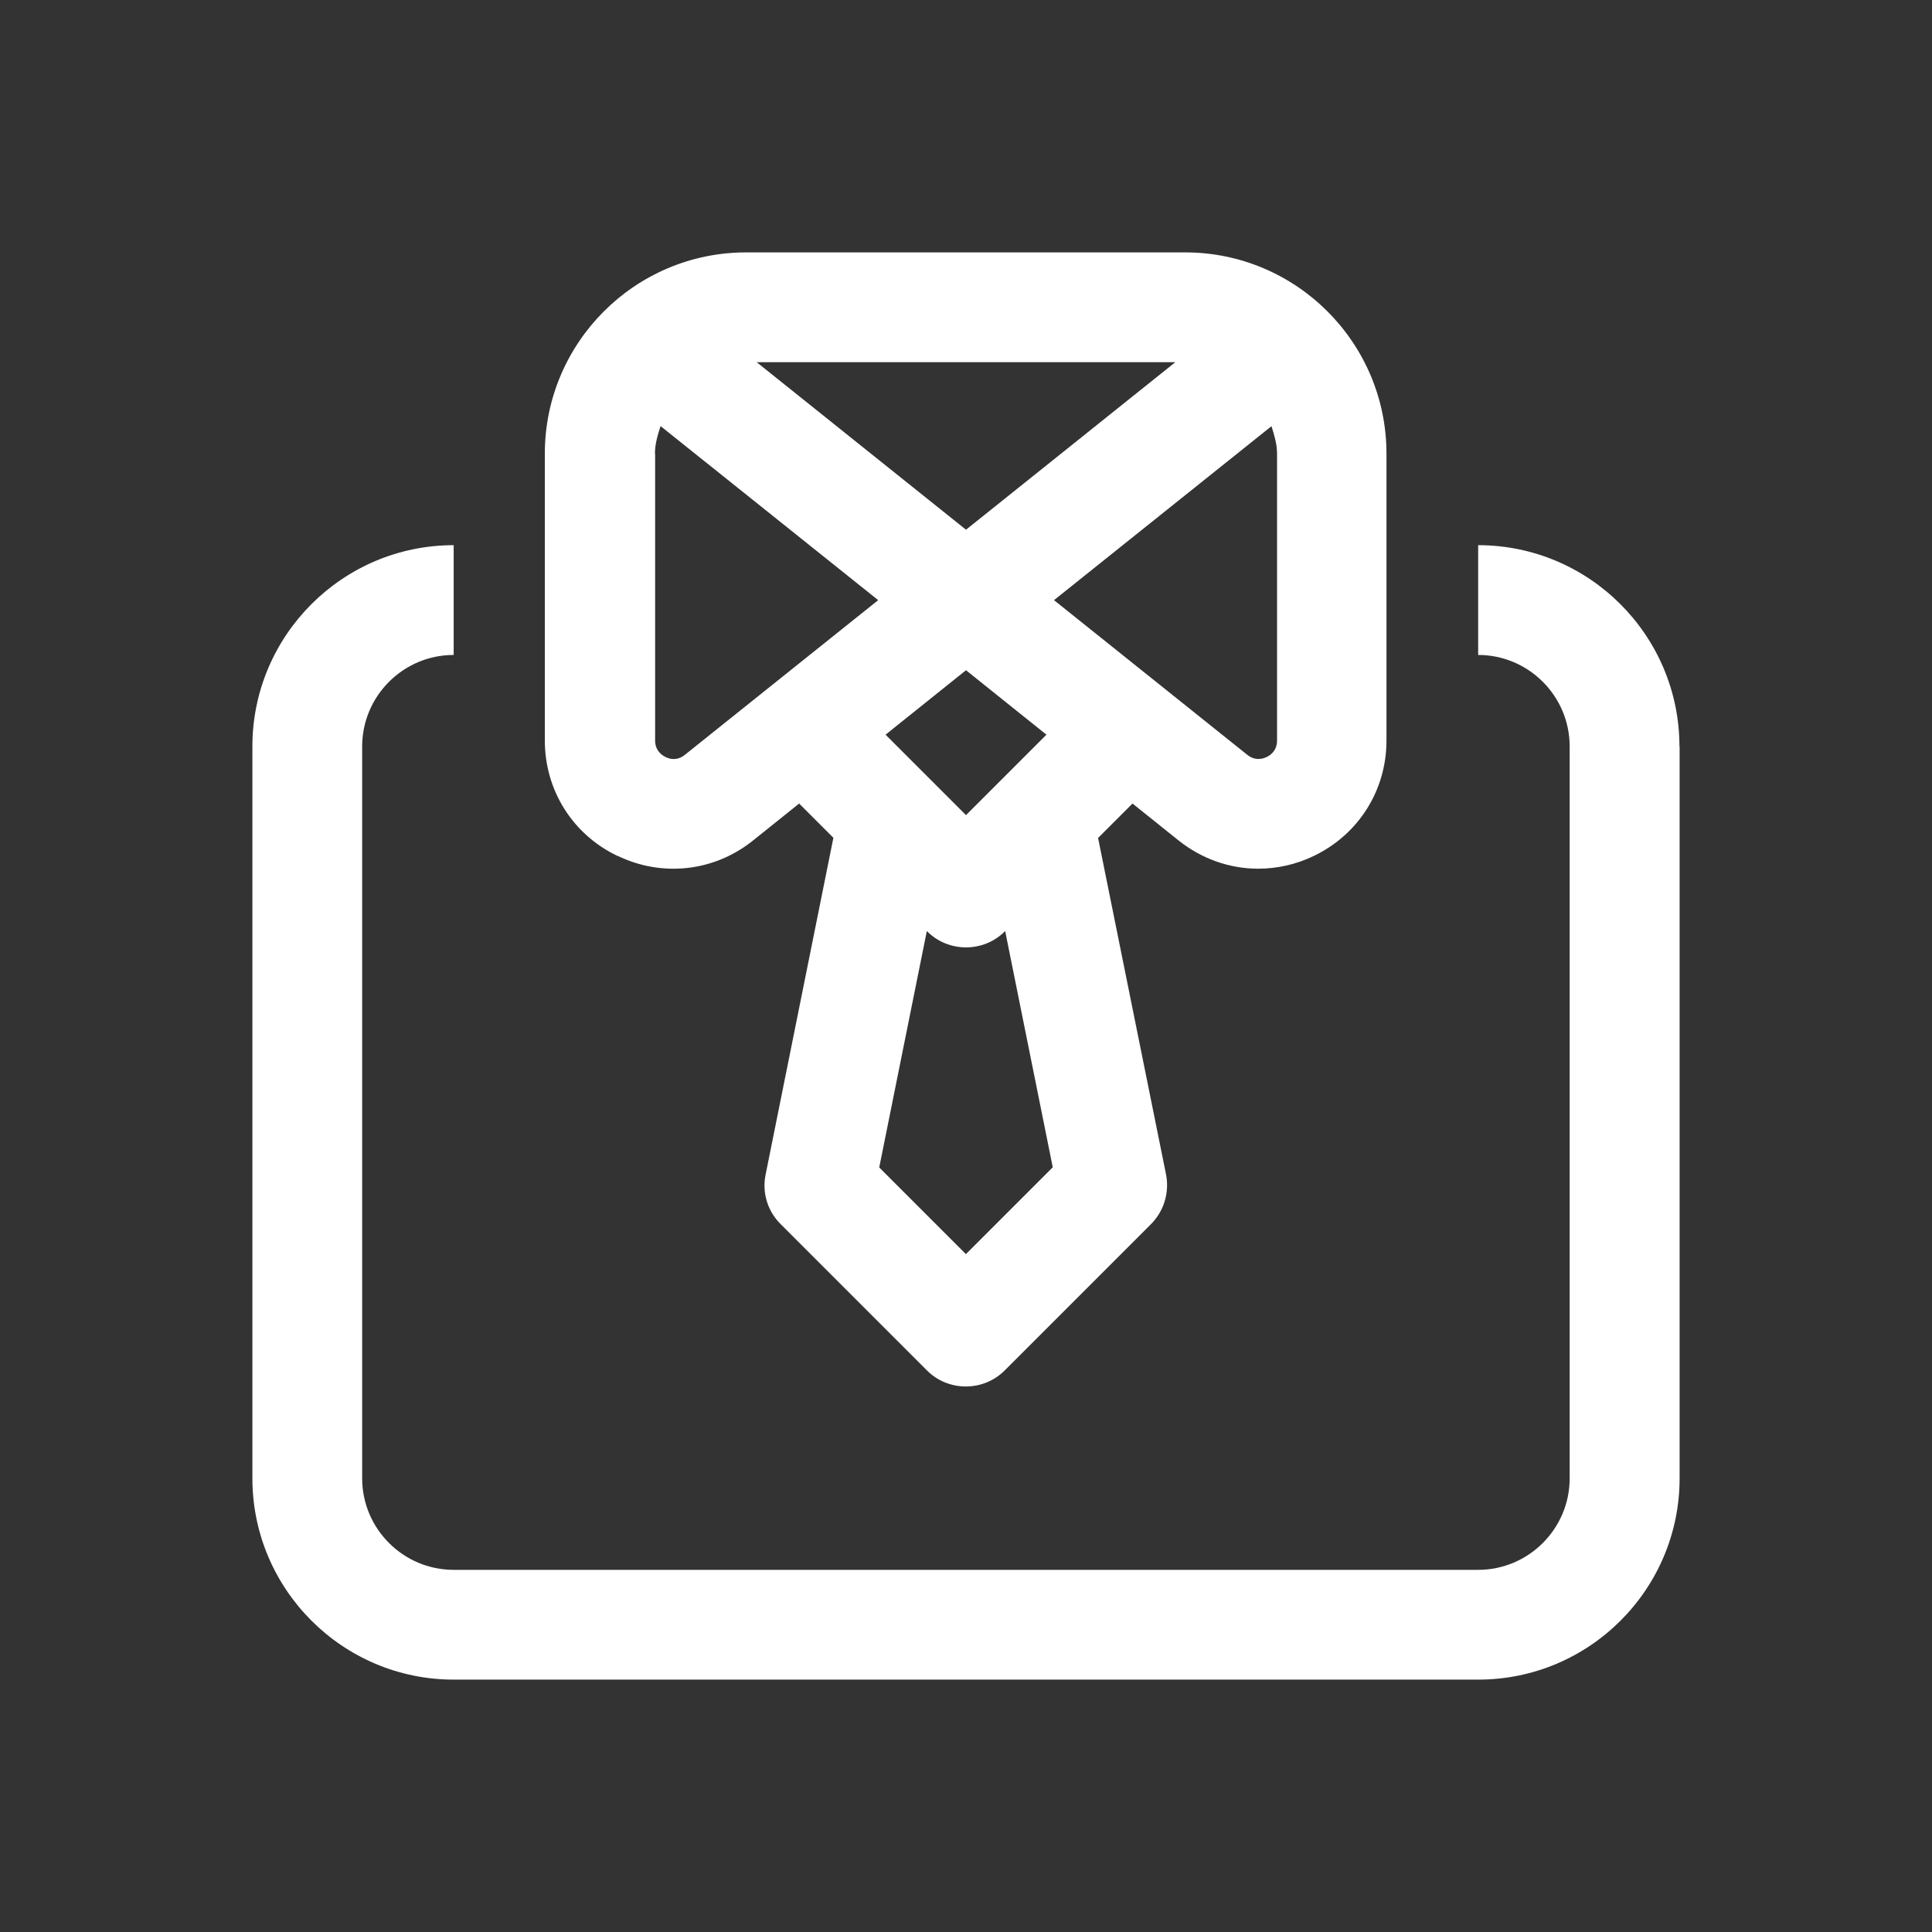 <?xml version="1.0" encoding="UTF-8"?>
<svg id="Layer_1" xmlns="http://www.w3.org/2000/svg" version="1.1" viewBox="0 0 110 110">
  <rect x="0" y="0" width="110" height="110" fill="#333333" stroke="none"/>
  <!-- Generator: Adobe Illustrator 30.0.0, SVG Export Plug-In . SVG Version: 2.1.1 Build 123)  -->
  <defs>
    <style>
      .st0 {
        fill: #fff;
      }
    </style>
  </defs>
  <path class="st0" d="M35.17,48.73c2.55,1.23,5.51.89,7.71-.88l2.62-2.1,1.95,1.95-3.86,19.18c-.21,1.02.11,2.08.86,2.82l8.33,8.33c.61.61,1.41.91,2.21.91s1.6-.3,2.21-.91l8.33-8.33c.74-.74,1.06-1.8.86-2.83l-3.87-19.16,1.96-1.96,2.62,2.1c1.33,1.06,2.92,1.61,4.54,1.61,1.07,0,2.16-.24,3.17-.73,2.55-1.23,4.13-3.74,4.13-6.57v-16.33c0-6.32-5.14-11.46-11.46-11.46h-25c-6.32,0-11.46,5.14-11.46,11.46v16.33c0,2.83,1.58,5.35,4.13,6.57h0ZM55,71.41l-4.94-4.94,2.71-13.46.02.02c.61.61,1.41.91,2.21.91s1.6-.3,2.21-.91l.02-.02,2.71,13.45-4.94,4.94ZM50.42,41.83l4.58-3.67,4.58,3.67-4.58,4.58-4.58-4.58ZM72.39,24.26c.16.5.32,1.02.32,1.57v16.33c0,.57-.37.84-.59.94-.22.11-.66.23-1.1-.12l-11.01-8.81,12.39-9.91h0ZM66.92,20.62l-11.92,9.54-11.92-9.54h23.84ZM37.29,25.83c0-.56.16-1.07.32-1.57l12.39,9.91-11.01,8.81c-.45.36-.88.23-1.1.12-.22-.11-.59-.37-.59-.94v-16.33h0ZM95.63,42.5v41.67c0,6.32-5.14,11.46-11.46,11.46H25.83c-6.32,0-11.46-5.14-11.46-11.46v-41.67c0-6.32,5.14-11.46,11.46-11.46v6.25c-2.87,0-5.21,2.34-5.21,5.21v41.67c0,2.87,2.34,5.21,5.21,5.21h58.33c2.87,0,5.21-2.34,5.21-5.21v-41.67c0-2.87-2.34-5.21-5.21-5.21v-6.25c6.32,0,11.46,5.14,11.46,11.46h0Z"/>
</svg>